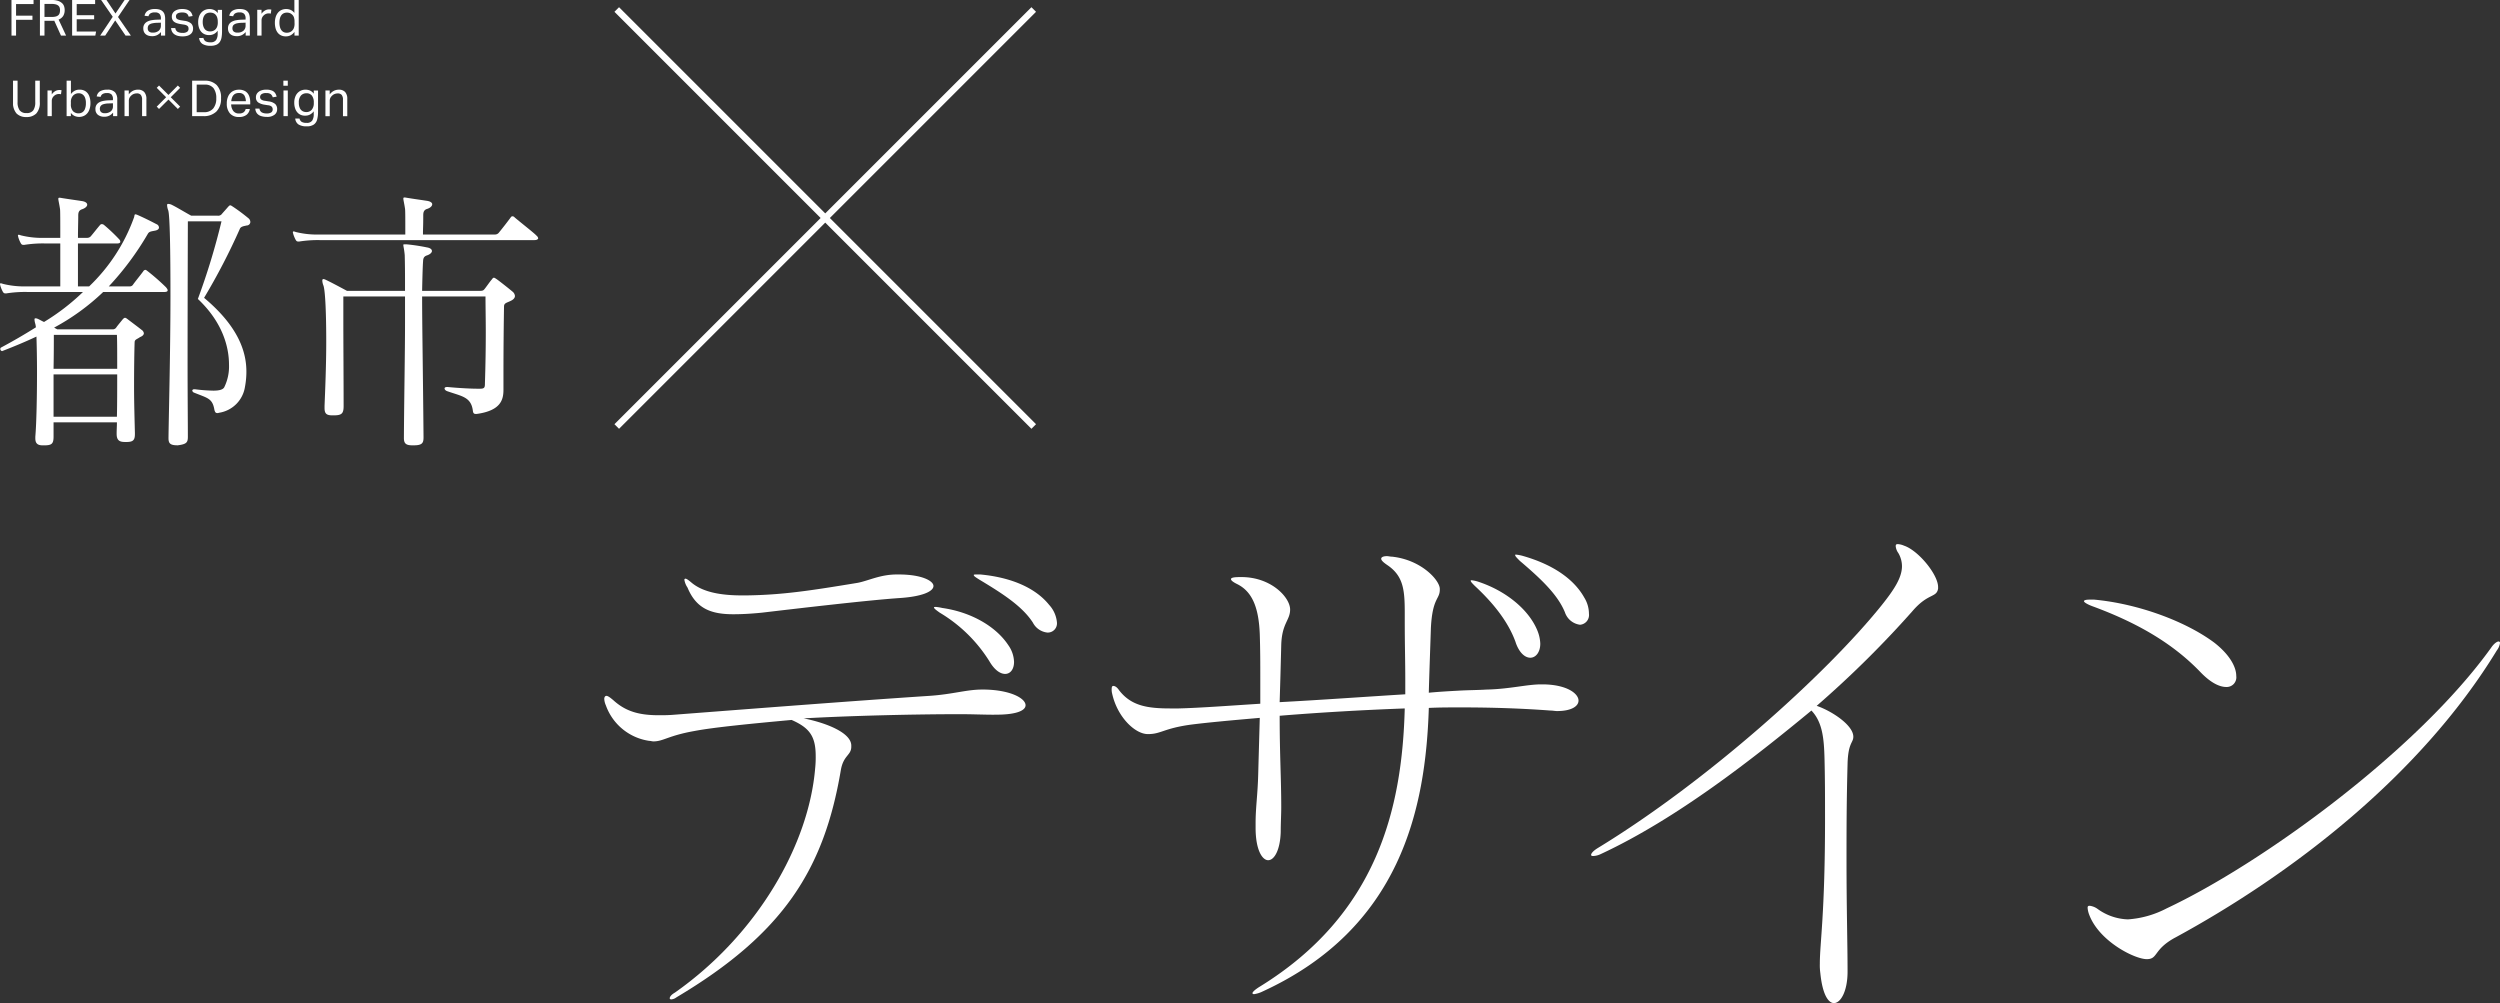 <svg xmlns="http://www.w3.org/2000/svg" width="384.072" height="154.103"><rect width="100%" height="100%" fill="#333333" stroke="none"/><defs><clipPath id="a"><path data-name="長方形 189" fill="none" d="M0 0h384.072v154.103H0z"/></clipPath><clipPath id="b"><path data-name="長方形 375" fill="none" d="M0 0h51.354v7.015H0z"/></clipPath></defs><g data-name="グループ 211" clip-path="url(#a)" fill="#fff"><path data-name="パス 1411" d="M19.169 67.9c-.862 0-1.249-.3-1.249-1.249v-.13c0-.473.043-1.033.043-1.636H8.228v2.2c0 1.12-.3 1.335-1.465 1.335H6.59c-.775 0-1.163-.258-1.163-1.077v-.258c.173-1.981.259-6.16.259-9.95 0-2.069-.043-4.05-.086-5.428Q3.273 52.8.431 53.9a.15.15 0 00-.086.043.333.333 0 01-.3-.343.236.236 0 01.13-.216 86.208 86.208 0 005.341-3.1 3.938 3.938 0 00-.087-.516 2.728 2.728 0 01-.129-.648c0-.172.042-.215.128-.215a.787.787 0 01.388.086c.216.086.56.3.948.474a33.591 33.591 0 005.988-4.61H4.135a18.362 18.362 0 00-3.144.216H.819c-.173 0-.259-.043-.388-.258a4.811 4.811 0 01-.388-.948c0-.086-.043-.129-.043-.216a.114.114 0 01.13-.128 1.142 1.142 0 01.3.085 13.425 13.425 0 003.7.388h5.131V37.4H6.892a18.362 18.362 0 00-3.144.216h-.173c-.172 0-.258-.043-.387-.259a4.716 4.716 0 01-.388-.947c0-.086-.043-.129-.043-.216a.114.114 0 01.129-.129 1.109 1.109 0 01.3.086 13.42 13.42 0 003.7.388h2.375c0-2.412 0-4.265-.043-4.437-.129-.861-.258-1.334-.258-1.55 0-.129.043-.172.172-.172a1.394 1.394 0 01.345.043c1.077.172 2.326.345 3.144.473.517.086.776.3.776.56 0 .216-.259.518-.776.689-.56.173-.6.6-.6.992v.129c0 .689-.043 1.852-.043 3.273h1.462a.739.739 0 00.56-.3c.473-.56.861-1.077 1.378-1.68a.372.372 0 01.258-.129.572.572 0 01.345.129 27.529 27.529 0 012.326 2.2.523.523 0 01.173.388c0 .171-.173.257-.517.257h-5.988v6.591H13.7A27.491 27.491 0 0020.59 33.4c.086-.257.043-.473.216-.473a1.094 1.094 0 01.3.086c.991.43 2.025.948 2.929 1.422a.581.581 0 01.388.516c0 .216-.172.388-.56.474-.646.13-.948.13-1.163.517a44.5 44.5 0 01-5.987 8.055H19.9a.585.585 0 00.56-.3c.3-.43 1.249-1.593 1.551-2.024a.445.445 0 01.3-.215c.13 0 .215.086.388.215a33.514 33.514 0 012.8 2.456c.172.215.258.344.258.474 0 .172-.172.257-.56.257h-9.345a34.633 34.633 0 01-7.538 5.471c.3.173.474.259.474.259h8.442a.641.641 0 00.647-.3c.172-.259.646-.818.99-1.249.129-.129.216-.216.345-.216.086 0 .172.044.344.173.56.431 1.723 1.292 2.2 1.68a.742.742 0 01.345.517c0 .215-.173.431-.6.6-.474.345-.819.345-.819.818-.043 1.121-.086 3.877-.086 6.763 0 2.542.086 5.256.129 7.15v.173c0 .991-.344 1.206-1.378 1.206zM8.271 51.446c0 .992 0 2.93-.043 5.212h9.778c0-2.282 0-4.263-.043-5.212zm-.043 6.075v6.5h9.735c.043-1.981.043-4.35.043-6.5zm20.633 9.6c0 .861-.216 1.12-1.551 1.292-1.12 0-1.422-.258-1.422-1.077v-.172c.044-3.489.3-13.354.3-21.71 0-6.677-.086-12.406-.345-13.138a2.53 2.53 0 01-.172-.775c0-.173.043-.216.172-.216a1.889 1.889 0 01.431.086c.819.388 2.068 1.163 3.1 1.724h4.049a.707.707 0 00.689-.3c.3-.345.732-.818.948-1.077.129-.129.215-.215.3-.215.129 0 .216.086.431.215a28.11 28.11 0 012.369 1.766.75.75 0 01.3.6.563.563 0 01-.56.517c-.344.086-.861.129-1.033.474a97.853 97.853 0 01-5.514 10.64c5.255 4.393 6.5 8.27 6.5 11.328a12.5 12.5 0 01-.215 2.326 4.759 4.759 0 01-4.006 4.007.547.547 0 01-.259.043c-.258 0-.344-.173-.43-.475-.3-1.808-1.034-1.808-3.145-2.67a.411.411 0 01-.258-.3c0-.129.129-.216.3-.216h.086a25.2 25.2 0 002.842.216c.862 0 1.465-.129 1.681-.517a7.251 7.251 0 00.732-3.489c0-2.714-.991-6.505-4.782-10.08A105.037 105.037 0 0034.03 34h-5.169s-.043 12.1-.043 21.882c0 4.911.043 9.219.043 11.157z"/><path data-name="パス 1412" d="M49.128 36.887a18.272 18.272 0 00-3.145.216h-.172c-.172 0-.258-.043-.387-.259a4.79 4.79 0 01-.388-.947c0-.087-.043-.13-.043-.216a.114.114 0 01.129-.129 1.109 1.109 0 01.3.086 13.42 13.42 0 003.7.388h13.144v-1.035c0-1.377 0-2.669-.043-2.928-.129-.862-.258-1.335-.258-1.551 0-.129.043-.172.172-.172a1.383 1.383 0 01.344.043c1.336.215 1.723.258 3.145.474.517.086.775.3.775.516 0 .259-.258.561-.818.733-.517.172-.56.6-.56.991v.129c0 1.508-.043 1.808-.043 2.8h11.113a.735.735 0 00.56-.3 64.68 64.68 0 001.809-2.326.313.313 0 01.259-.172.444.444 0 01.344.172c1.12.948 3.016 2.412 3.4 2.843a.627.627 0 01.215.344c0 .173-.215.3-.56.3zm23.95 26.707c-.3 0-.388-.172-.431-.474-.258-2.154-1.723-2.24-3.92-3.015-.258-.086-.43-.259-.43-.431 0-.129.129-.216.387-.216h.129c.819.087 3.1.259 4.566.259h.388c.689 0 .732-.215.732-.861.087-2.628.13-5.342.13-7.8 0-2.025-.043-3.877-.043-5.514H64.85c0 4.437.13 11.588.216 21.538v.129c0 .861-.216 1.206-1.508 1.206h-.215c-.991 0-1.292-.3-1.292-1.12v-.043c.043-6.72.172-12.879.172-17.661v-4.046h-9.477v3.618c0 3.748.043 9.176.043 13.182v.043c0 1.163-.3 1.422-1.55 1.422h-.173c-.9 0-1.206-.259-1.206-1.12v-.345c.087-2.2.259-6.117.259-9.821 0-4.049-.129-7.8-.431-8.659a2.343 2.343 0 01-.172-.732c0-.172.043-.259.172-.259a.987.987 0 01.388.13c.775.345 3.231 1.68 3.231 1.68h8.916v-1.853c0-2.2-.043-3.4-.043-3.618-.086-.947-.215-1.378-.215-1.551 0-.129.043-.129.215-.129h.258a29.33 29.33 0 013.145.474c.517.086.775.3.775.56 0 .215-.258.517-.818.689-.6.216-.517.733-.56 1.12-.043.776-.087 2.025-.13 4.308h8.874c.474 0 .56-.086.732-.3.216-.258.776-1.077 1.077-1.421.129-.173.216-.3.345-.3.086 0 .215.086.474.258.646.475 1.68 1.293 2.412 1.9a.966.966 0 01.345.646c0 .259-.173.517-.6.733-.69.344-1.077.344-1.077.9a644.534 644.534 0 00-.086 9.864v2.886c0 1.508-.345 3.231-4.136 3.748z"/><path data-name="パス 1413" d="M1.763 0h3.391v.62H2.467v1.792h2.518v.635H2.467v2.419h-.7z"/><path data-name="パス 1414" d="M6.136 0h1.791a3.065 3.065 0 011 .138 1.7 1.7 0 01.616.355 1.157 1.157 0 01.31.495 1.9 1.9 0 01.084.558 1.714 1.714 0 01-.218.888 1.432 1.432 0 01-.716.574l1.148 2.457h-.785L8.333 3.176a1.731 1.731 0 01-.214.02H6.833v2.269h-.7zM8 2.6a2.079 2.079 0 00.6-.073.908.908 0 00.376-.206.734.734 0 00.191-.325 1.583 1.583 0 00.054-.429 1.256 1.256 0 00-.061-.406.688.688 0 00-.211-.3 1 1 0 00-.4-.192A2.609 2.609 0 007.9.6H6.833v2z"/><path data-name="パス 1415" d="M11.08 0h3.536v.62h-2.832v1.715h2.679v.628h-2.679v1.883h2.978l-.116.62H11.08z"/><path data-name="パス 1416" d="M17.32 2.58L15.537 0h.826l1.378 2.074L19.142 0h.758l-1.768 2.61 1.974 2.856h-.819L17.7 3.139l-1.536 2.327h-.773z"/><path data-name="パス 1417" d="M24.732 4.921a1.92 1.92 0 01-.543.449 1.637 1.637 0 01-.819.187 1.92 1.92 0 01-.547-.073 1.167 1.167 0 01-.429-.222 1 1 0 01-.279-.371 1.266 1.266 0 01-.1-.52 1.138 1.138 0 01.173-.659 1.2 1.2 0 01.459-.4 2.223 2.223 0 01.647-.207 5.9 5.9 0 01.742-.077l.681-.023v-.15a1.018 1.018 0 00-.214-.726.932.932 0 00-.7-.223 1.226 1.226 0 00-.7.157.729.729 0 00-.291.433l-.6-.07a1.137 1.137 0 01.513-.792 2.1 2.1 0 011.1-.249 2.194 2.194 0 01.723.1 1.2 1.2 0 01.479.3 1.123 1.123 0 01.264.474 2.352 2.352 0 01.08.635v2.571h-.643zm-.015-1.438l-.635.022a3.772 3.772 0 00-.674.078 1.3 1.3 0 00-.424.164.577.577 0 00-.223.253.893.893 0 00-.065.351.654.654 0 00.18.479.817.817 0 00.593.179 1.34 1.34 0 00.919-.29 1.011 1.011 0 00.329-.8z"/><path data-name="パス 1418" d="M26.932 4.309a.773.773 0 00.348.578 1.509 1.509 0 00.762.165 1.136 1.136 0 00.715-.173.556.556 0 00.211-.455.862.862 0 00-.027-.218.417.417 0 00-.1-.184.692.692 0 00-.215-.142 1.569 1.569 0 00-.359-.1l-.5-.077a3.762 3.762 0 01-.59-.138 1.47 1.47 0 01-.428-.218.851.851 0 01-.265-.329 1.152 1.152 0 01-.087-.471 1 1 0 01.118-.49 1.084 1.084 0 01.329-.363 1.588 1.588 0 01.5-.23 2.324 2.324 0 01.623-.081 2.548 2.548 0 01.716.085 1.372 1.372 0 01.471.23 1.019 1.019 0 01.283.343 2.022 2.022 0 01.153.422l-.6.1a1.584 1.584 0 00-.122-.283.6.6 0 00-.184-.2.862.862 0 00-.279-.124 1.741 1.741 0 00-.41-.042 1.8 1.8 0 00-.459.05.869.869 0 00-.3.134.494.494 0 00-.156.188.523.523 0 00-.046.218.7.7 0 00.031.218.361.361 0 00.114.168.738.738 0 00.23.127 2.231 2.231 0 00.375.092l.574.092a1.919 1.919 0 011 .4 1.083 1.083 0 01.3.827 1.064 1.064 0 01-.1.463 1 1 0 01-.3.367 1.432 1.432 0 01-.5.245 2.454 2.454 0 01-.7.088 3.085 3.085 0 01-.67-.068 1.714 1.714 0 01-.548-.223 1.162 1.162 0 01-.383-.393 1.338 1.338 0 01-.168-.6z"/><path data-name="パス 1419" d="M31.256 5.832a.788.788 0 00.325.513 1.454 1.454 0 00.754.153.985.985 0 00.865-.348 1.787 1.787 0 00.24-1.014v-.421a1.628 1.628 0 01-.554.5 1.582 1.582 0 01-.762.176 1.673 1.673 0 01-.746-.156 1.48 1.48 0 01-.525-.429 1.921 1.921 0 01-.309-.632 2.776 2.776 0 01-.1-.772 2.615 2.615 0 01.123-.824 1.807 1.807 0 01.352-.634 1.584 1.584 0 01.555-.411 1.783 1.783 0 01.731-.145 1.7 1.7 0 01.654.135 1.432 1.432 0 01.593.493v-.5h.658v3.305a5.355 5.355 0 01-.072.923 1.792 1.792 0 01-.268.7 1.255 1.255 0 01-.54.44 2.2 2.2 0 01-.888.152 2.283 2.283 0 01-1.224-.279 1.181 1.181 0 01-.521-.922zm2.2-2.495a2.011 2.011 0 00-.092-.654 1.162 1.162 0 00-.253-.433.935.935 0 00-.371-.241 1.349 1.349 0 00-.44-.072 1.255 1.255 0 00-.455.08.919.919 0 00-.368.257 1.237 1.237 0 00-.245.451 2.221 2.221 0 00-.088.666 2.061 2.061 0 00.1.673 1.271 1.271 0 00.249.444.908.908 0 00.356.245 1.151 1.151 0 00.409.076 1.294 1.294 0 00.478-.084 1 1 0 00.379-.253 1.159 1.159 0 00.253-.425 1.78 1.78 0 00.092-.6z"/><path data-name="パス 1420" d="M37.744 4.921a1.92 1.92 0 01-.543.449 1.637 1.637 0 01-.819.187 1.92 1.92 0 01-.547-.073 1.167 1.167 0 01-.429-.222 1 1 0 01-.279-.371 1.266 1.266 0 01-.1-.52 1.138 1.138 0 01.173-.659 1.2 1.2 0 01.459-.4 2.223 2.223 0 01.647-.207 5.9 5.9 0 01.742-.077l.681-.023v-.15a1.018 1.018 0 00-.214-.726.932.932 0 00-.7-.223 1.226 1.226 0 00-.7.157.729.729 0 00-.291.433l-.6-.07a1.137 1.137 0 01.513-.792 2.1 2.1 0 011.1-.249 2.194 2.194 0 01.723.1 1.2 1.2 0 01.479.3 1.123 1.123 0 01.264.474 2.352 2.352 0 01.08.635v2.571h-.643zm-.015-1.438l-.635.022a3.772 3.772 0 00-.674.078 1.3 1.3 0 00-.42.164.577.577 0 00-.227.253.893.893 0 00-.065.351.654.654 0 00.18.479.817.817 0 00.593.179 1.34 1.34 0 00.919-.29 1.011 1.011 0 00.329-.8z"/><path data-name="パス 1421" d="M39.52 1.508h.658v.612a1.633 1.633 0 01.521-.5 1.22 1.22 0 01.635-.176 1.691 1.691 0 01.352.031l-.084.619c-.051-.01-.1-.019-.153-.026a1.092 1.092 0 00-.169-.012 1.148 1.148 0 00-.375.065 1.035 1.035 0 00-.359.218 1.081 1.081 0 00-.264.337.977.977 0 00-.1.444v2.35h-.662z"/><path data-name="パス 1422" d="M45.239 4.9a1.815 1.815 0 01-.567.509 1.526 1.526 0 01-.758.18 1.663 1.663 0 01-.753-.16 1.47 1.47 0 01-.525-.441 1.9 1.9 0 01-.306-.662 3.259 3.259 0 01-.1-.819 2.966 2.966 0 01.122-.884 1.972 1.972 0 01.349-.67 1.5 1.5 0 01.55-.421 1.8 1.8 0 01.739-.145 1.732 1.732 0 01.635.127 1.44 1.44 0 01.6.478V0h.666v5.466h-.65zm.007-1.531a2.092 2.092 0 00-.1-.738 1.046 1.046 0 00-.341-.448 1 1 0 00-.34-.191 1.262 1.262 0 00-.379-.054 1.241 1.241 0 00-.456.084.926.926 0 00-.367.272 1.357 1.357 0 00-.245.482 2.518 2.518 0 00-.088.716 2.42 2.42 0 00.1.734 1.3 1.3 0 00.252.475.942.942 0 00.352.253 1.1 1.1 0 00.4.076 1.322 1.322 0 00.4-.054 1.132 1.132 0 00.352-.183 1.165 1.165 0 00.349-.459 1.791 1.791 0 00.118-.7z"/><path data-name="線 71" stroke="#fff" d="M158.811 1.46L94.748 65.523"/><path data-name="線 72" stroke="#fff" d="M94.748 1.46l64.063 64.063"/><path data-name="パス 1432" d="M152.57 109.8c-1.447 0-3.216-.081-5.065-.081-7.236 0-16.884.241-24.039.643 3.618.724 7.316 2.251 7.316 4.181v.161c0 1.366-1.205 1.286-1.608 3.618-2.573 15.2-8.763 25.084-25.245 34.893a1.488 1.488 0 01-.8.321c-.161 0-.241-.08-.241-.16 0-.241.241-.563.8-.885 12.7-8.924 20.582-22.753 21.547-34.491a15.592 15.592 0 00.08-1.849c0-3.055-.965-4.341-3.7-5.547-6.11.562-11.9 1.126-14.874 1.688-4.1.724-4.824 1.608-6.352 1.608-.241 0-.4-.081-.643-.081a8.347 8.347 0 01-6.672-5.466 2.764 2.764 0 01-.242-.965c0-.322.161-.483.322-.483.241 0 .563.242 1.045.644 1.93 1.768 4.02 2.331 7 2.331.723 0 1.527 0 2.412-.08 10.532-.805 26.933-2.091 39.234-2.9 3.538-.241 5.628-.965 8.04-.965h.4c4.02.081 6.271 1.368 6.271 2.413 0 .8-1.367 1.447-4.5 1.447zM138.1 88.256c3.457 0 5.306.965 5.306 1.769s-1.608 1.608-5.146 1.849c-4.824.321-15.758 1.608-21.225 2.251q-2.412.24-4.341.241c-3.377 0-5.709-.8-7.075-4.1a2.994 2.994 0 01-.483-1.206.174.174 0 01.161-.161c.161 0 .4.161.885.563 1.768 1.527 4.582 2.01 7.8 2.01h.724c5.547-.08 9.728-.724 17.044-1.93 1.688-.321 3.457-1.286 6.03-1.286zm13.908 13.344a22.622 22.622 0 00-7.638-7.477c-.563-.4-.885-.643-.885-.8 0-.081.161-.081.322-.081a7.724 7.724 0 01.965.162c4.5.642 8.281 2.894 10.13 5.708a4.691 4.691 0 01.885 2.573c0 1.125-.563 1.848-1.368 1.848-.723 0-1.608-.562-2.411-1.929m-1.367-13.346c5.065.482 8.6 2.251 10.532 4.663a4.572 4.572 0 011.206 2.733 1.415 1.415 0 01-1.447 1.528 2.833 2.833 0 01-2.251-1.528c-1.608-2.492-4.583-4.421-8.2-6.592-.643-.4-.884-.563-.884-.724 0-.08.16-.08.4-.08z"/><path data-name="パス 1433" d="M237.2 105.14c3.618.08 5.306 1.447 5.306 2.492 0 .885-1.125 1.607-3.3 1.607-.321 0-.643-.08-1.045-.08-4.261-.321-8.924-.482-13.668-.482-1.688 0-3.376 0-4.985.08-.482 15.517-4.341 33.849-25.566 43.576a4.347 4.347 0 01-1.287.4c-.16 0-.241-.08-.241-.161 0-.16.4-.562 1.206-1.045 17.929-11.094 21.788-27.255 22.19-42.691-6.593.241-13.346.643-19.215 1.125 0 6.191.241 9.487.241 14.07 0 1.125-.08 2.412-.08 3.779-.081 2.733-.965 4.341-1.93 4.341-.884 0-1.93-1.527-1.93-4.984v-.724c0-2.412.322-4.341.4-7.477.08-2.975.16-5.708.241-8.683-4.583.4-8.121.724-10.613 1.045-4.1.563-4.583 1.447-6.512 1.447h-.081c-1.929 0-4.663-2.573-5.467-6.19a2.493 2.493 0 01-.08-.724c0-.322.08-.482.241-.482.241 0 .563.16.884.642 1.85 2.413 4.342 2.815 7.879 2.815h1.287c3.216-.081 7.477-.4 12.542-.724v-3.939c0-2.171 0-4.342-.08-6.754-.161-4.181-1.206-6.593-3.538-7.718-.643-.322-.884-.563-.884-.723 0-.242.482-.323 1.447-.323h.161c4.582 0 7.477 3.136 7.477 4.986 0 1.688-1.287 2.089-1.367 5.547-.08 3.3-.161 6.11-.241 8.683 6.11-.321 12.7-.8 19.3-1.206V104.5c0-2.813-.081-5.548-.081-8.924v-1.291c0-3.537-.161-5.708-2.573-7.4-.723-.483-1.045-.8-1.045-1.045s.322-.4.885-.4c.241 0 .482.082.8.082 4.422.482 7.236 3.537 7.316 4.9v.16c0 1.528-1.126 1.206-1.367 5.869-.081 2.573-.241 6.834-.322 9.97 1.689-.161 3.217-.241 4.664-.321s2.894-.082 4.18-.162c3.618-.08 6.191-.8 8.442-.8zm-4.342-6.433c-.964-2.733-2.974-5.627-6.271-8.683-.4-.4-.643-.643-.643-.8 0-.081 0-.081.161-.081a5.339 5.339 0 011.045.241c4.342 1.447 7.719 4.342 9 7.4a5.893 5.893 0 01.482 2.09c0 1.367-.723 2.171-1.527 2.171s-1.689-.724-2.252-2.332m7.558-4.663c-1.125-2.733-3.7-5.146-6.914-7.879-.482-.482-.724-.724-.724-.884 0-.081 0-.081.161-.081a7.249 7.249 0 01.884.161c4.9 1.368 8.04 3.7 9.568 6.432a4.773 4.773 0 01.723 2.492 1.5 1.5 0 01-1.366 1.689 2.826 2.826 0 01-2.332-1.93"/><path data-name="パス 1434" d="M280.376 124.837c0-2.492 0-5.226-.08-8.361-.081-3.055-.322-5.548-2.01-7.317-8.764 7.237-20.582 16.563-32.321 22.03a2.973 2.973 0 01-1.206.321c-.241 0-.321-.08-.321-.16 0-.242.321-.644 1.125-1.126 16.723-10.211 34.974-26.612 43.5-37.225 1.93-2.412 3.136-4.261 3.136-6.029a4.028 4.028 0 00-.563-2.011 2.121 2.121 0 01-.4-1.045c0-.241.08-.321.321-.321a2.771 2.771 0 01.965.241c2.171.724 5.226 4.422 5.226 6.352v.241c-.241 1.447-1.528.642-3.939 3.457a157.946 157.946 0 01-14.713 14.552c2.331.8 5.628 2.974 5.628 4.744 0 .964-.8.884-.885 4.18-.161 5.87-.161 10.613-.161 14.552 0 7.959.161 12.864.161 17.366 0 2.975-1.045 4.825-2.09 4.825-.885 0-1.769-1.368-2.091-4.583a8.789 8.789 0 01-.08-1.448c0-3.215.8-7.637.8-22.27z"/><path data-name="パス 1435" d="M321.682 92.115c6.995.643 14.311 3.458 18.572 6.673 2.332 1.849 3.3 3.7 3.3 5.065a1.484 1.484 0 01-1.528 1.688c-1.045 0-2.412-.642-4.02-2.331-4.261-4.422-9.728-7.557-16.482-10.05-.884-.321-1.366-.643-1.366-.8s.322-.242.884-.242zm12.463 51.938c-3.377 1.849-2.574 3.3-4.342 3.3-1.849 0-7.317-2.734-8.844-6.834a3.625 3.625 0 01-.241-1.045c0-.241.08-.321.321-.321a2.627 2.627 0 011.206.481 8.367 8.367 0 004.663 1.609 15.018 15.018 0 005.95-1.689c14.391-6.753 38.35-24.039 49.847-40.038.483-.724.964-.965 1.126-.965a.213.213 0 01.241.241 2.412 2.412 0 01-.483 1.125c-11.819 19.376-31.677 34.492-49.444 44.14"/></g><g data-name="グループ 378" fill="#fff"><g data-name="グループ 376" transform="translate(2 12.395)" clip-path="url(#b)"><path data-name="パス 3092" d="M0 3.259V0h.7v3.289a2.078 2.078 0 00.32 1.263 1.229 1.229 0 001.046.424 1.2 1.2 0 001.049-.424 2.172 2.172 0 00.3-1.263V0h.7v3.289a2.4 2.4 0 01-.546 1.756 2.054 2.054 0 01-1.514.541 2.032 2.032 0 01-1.517-.549A2.472 2.472 0 010 3.259"/><path data-name="パス 3093" d="M5.296 1.503h.656v.61a1.656 1.656 0 01.518-.5 1.23 1.23 0 01.634-.178 1.559 1.559 0 01.35.03l-.083.618c-.052-.011-.1-.02-.154-.027a1.087 1.087 0 00-.168-.011 1.131 1.131 0 00-.369.064 1.119 1.119 0 00-.362.218 1.059 1.059 0 00-.263.335.978.978 0 00-.1.443v2.343h-.659z"/><path data-name="パス 3094" d="M8.889 5.448h-.656V0h.664v2.052a1.794 1.794 0 01.568-.5 1.559 1.559 0 01.752-.174 1.6 1.6 0 01.938.262 1.57 1.57 0 01.557.73 2.909 2.909 0 01.183 1.076 2.738 2.738 0 01-.214 1.126 1.683 1.683 0 01-.606.736 1.735 1.735 0 01-1.6.118 1.471 1.471 0 01-.587-.484zm0-2.129v.268a1.534 1.534 0 00.328 1.1 1.2 1.2 0 001.416.183 1.046 1.046 0 00.408-.5 2.3 2.3 0 00.154-.912 2.127 2.127 0 00-.161-.911 1.05 1.05 0 00-.409-.474 1.034 1.034 0 00-.522-.142 1.181 1.181 0 00-.862.348A1.4 1.4 0 008.89 3.32"/><path data-name="パス 3095" d="M12.661 4.358a1.144 1.144 0 01.171-.657 1.2 1.2 0 01.458-.4 2.263 2.263 0 01.649-.206 5.784 5.784 0 01.736-.076l.677-.023v-.149a1.022 1.022 0 00-.214-.725.932.932 0 00-.694-.22 1.225 1.225 0 00-.695.156.721.721 0 00-.289.432l-.6-.069a1.13 1.13 0 01.511-.791 2.1 2.1 0 011.1-.247 1.522 1.522 0 011.2.4 1.634 1.634 0 01.344 1.107v2.559h-.641v-.542a1.943 1.943 0 01-.541.447 1.634 1.634 0 01-.817.186 1.526 1.526 0 01-.972-.294 1.053 1.053 0 01-.378-.888m.679-.015a.645.645 0 00.179.477.814.814 0 00.584.176 1.4 1.4 0 00.9-.275.973.973 0 00.344-.809v-.439l-.634.023a2.935 2.935 0 00-.835.119.8.8 0 00-.422.281.773.773 0 00-.123.447"/><path data-name="パス 3096" d="M17.129 1.504h.656v.6a1.915 1.915 0 01.652-.556 1.663 1.663 0 01.729-.167 1.251 1.251 0 011 .37 1.576 1.576 0 01.325 1.072v2.626h-.664v-2.5a1.158 1.158 0 00-.2-.774.772.772 0 00-.606-.225 1.359 1.359 0 00-.436.076 1.085 1.085 0 00-.4.244 1.284 1.284 0 00-.289.355 1.023 1.023 0 00-.1.485v2.339h-.664z"/><path data-name="パス 3097" d="M27.516 0h1.908a2.537 2.537 0 011.858.664 2.724 2.724 0 01.675 2.022 2.732 2.732 0 01-.729 2.069 2.758 2.758 0 01-1.98.694h-1.732zm3.71 2.7a2.488 2.488 0 00-.424-1.549 1.627 1.627 0 00-1.377-.545h-1.209v4.235h1.061a1.8 1.8 0 001.48-.569 2.406 2.406 0 00.469-1.572"/><path data-name="パス 3098" d="M32.843 3.504a2.538 2.538 0 01.24-1.159 1.7 1.7 0 01.66-.717 1.87 1.87 0 01.961-.244 1.8 1.8 0 01.993.247 1.489 1.489 0 01.564.684 2.543 2.543 0 01.183.992v.336h-2.93a1.719 1.719 0 00.332 1.018 1.034 1.034 0 00.857.378 1.157 1.157 0 00.729-.186.893.893 0 00.309-.507h.641a1.425 1.425 0 01-.507.9 1.808 1.808 0 01-1.171.332 1.74 1.74 0 01-1.377-.548 2.219 2.219 0 01-.485-1.519m.839-.987a2.022 2.022 0 00-.153.629h2.243a1.781 1.781 0 00-.255-.927.931.931 0 00-.817-.33 1.131 1.131 0 00-.649.167 1.032 1.032 0 00-.366.455"/><path data-name="パス 3099" d="M39.894 4.414a.638.638 0 00-.13-.4.9.9 0 00-.572-.237l-.506-.081a2.435 2.435 0 01-1.015-.354.908.908 0 01-.351-.8.981.981 0 01.205-.626 1.293 1.293 0 01.561-.4 2.191 2.191 0 01.8-.138 2.273 2.273 0 01.9.145 1.093 1.093 0 01.488.389 1.671 1.671 0 01.228.542l-.6.1a1.037 1.037 0 00-.305-.486 1.1 1.1 0 00-.687-.164 1.14 1.14 0 00-.752.184.538.538 0 00-.2.4.512.512 0 00.146.386 1.193 1.193 0 00.6.217l.572.091a1.909 1.909 0 011 .4 1.071 1.071 0 01.3.823 1.033 1.033 0 01-.4.827 1.814 1.814 0 01-1.19.332 2.855 2.855 0 01-.861-.122 1.333 1.333 0 01-.63-.4 1.26 1.26 0 01-.271-.748h.641a.766.766 0 00.348.575 1.488 1.488 0 00.759.164 1.142 1.142 0 00.714-.172.557.557 0 00.209-.454"/><path data-name="パス 3100" d="M41.534 0h.679v.774h-.679zm.016 1.5h.664v3.951h-.664z"/><path data-name="パス 3101" d="M46.196 5.123v-.419a1.7 1.7 0 01-.553.491 1.545 1.545 0 01-.76.179 1.574 1.574 0 01-.942-.267 1.614 1.614 0 01-.553-.721 2.65 2.65 0 01-.182-1 2.437 2.437 0 01.213-1.054 1.669 1.669 0 01.606-.7 1.7 1.7 0 01.935-.251 1.739 1.739 0 01.652.13 1.389 1.389 0 01.591.5v-.5h.657v3.3a4.342 4.342 0 01-.142 1.175 1.346 1.346 0 01-.519.762 1.9 1.9 0 01-1.1.268 2.3 2.3 0 01-1.221-.278 1.182 1.182 0 01-.518-.92h.656a.793.793 0 00.324.506 1.4 1.4 0 00.752.158.98.98 0 00.87-.348 1.8 1.8 0 00.236-1.011m-.267-2.807a1.011 1.011 0 00-.87-.382 1.1 1.1 0 00-.819.34 1.548 1.548 0 00-.332 1.11 1.881 1.881 0 00.16.843 1.01 1.01 0 00.417.454 1.106 1.106 0 00.53.139 1.062 1.062 0 00.9-.386 1.557 1.557 0 00.294-.974v-.13a1.673 1.673 0 00-.282-1.015"/><path data-name="パス 3102" d="M47.997 1.507h.656v.6a1.915 1.915 0 01.652-.556 1.663 1.663 0 01.729-.167 1.251 1.251 0 011 .37 1.576 1.576 0 01.319 1.073v2.625h-.664V2.956a1.158 1.158 0 00-.2-.774.772.772 0 00-.606-.225 1.359 1.359 0 00-.436.076 1.085 1.085 0 00-.4.244 1.284 1.284 0 00-.289.355 1.023 1.023 0 00-.1.485v2.335h-.664z"/></g><path data-name="パス 3103" d="M27.321 16.74l-1.444-1.444-1.445 1.444-.355-.355 1.444-1.445-1.444-1.444.355-.356 1.445 1.445 1.444-1.445.355.356-1.444 1.444 1.444 1.445z"/></g></svg>